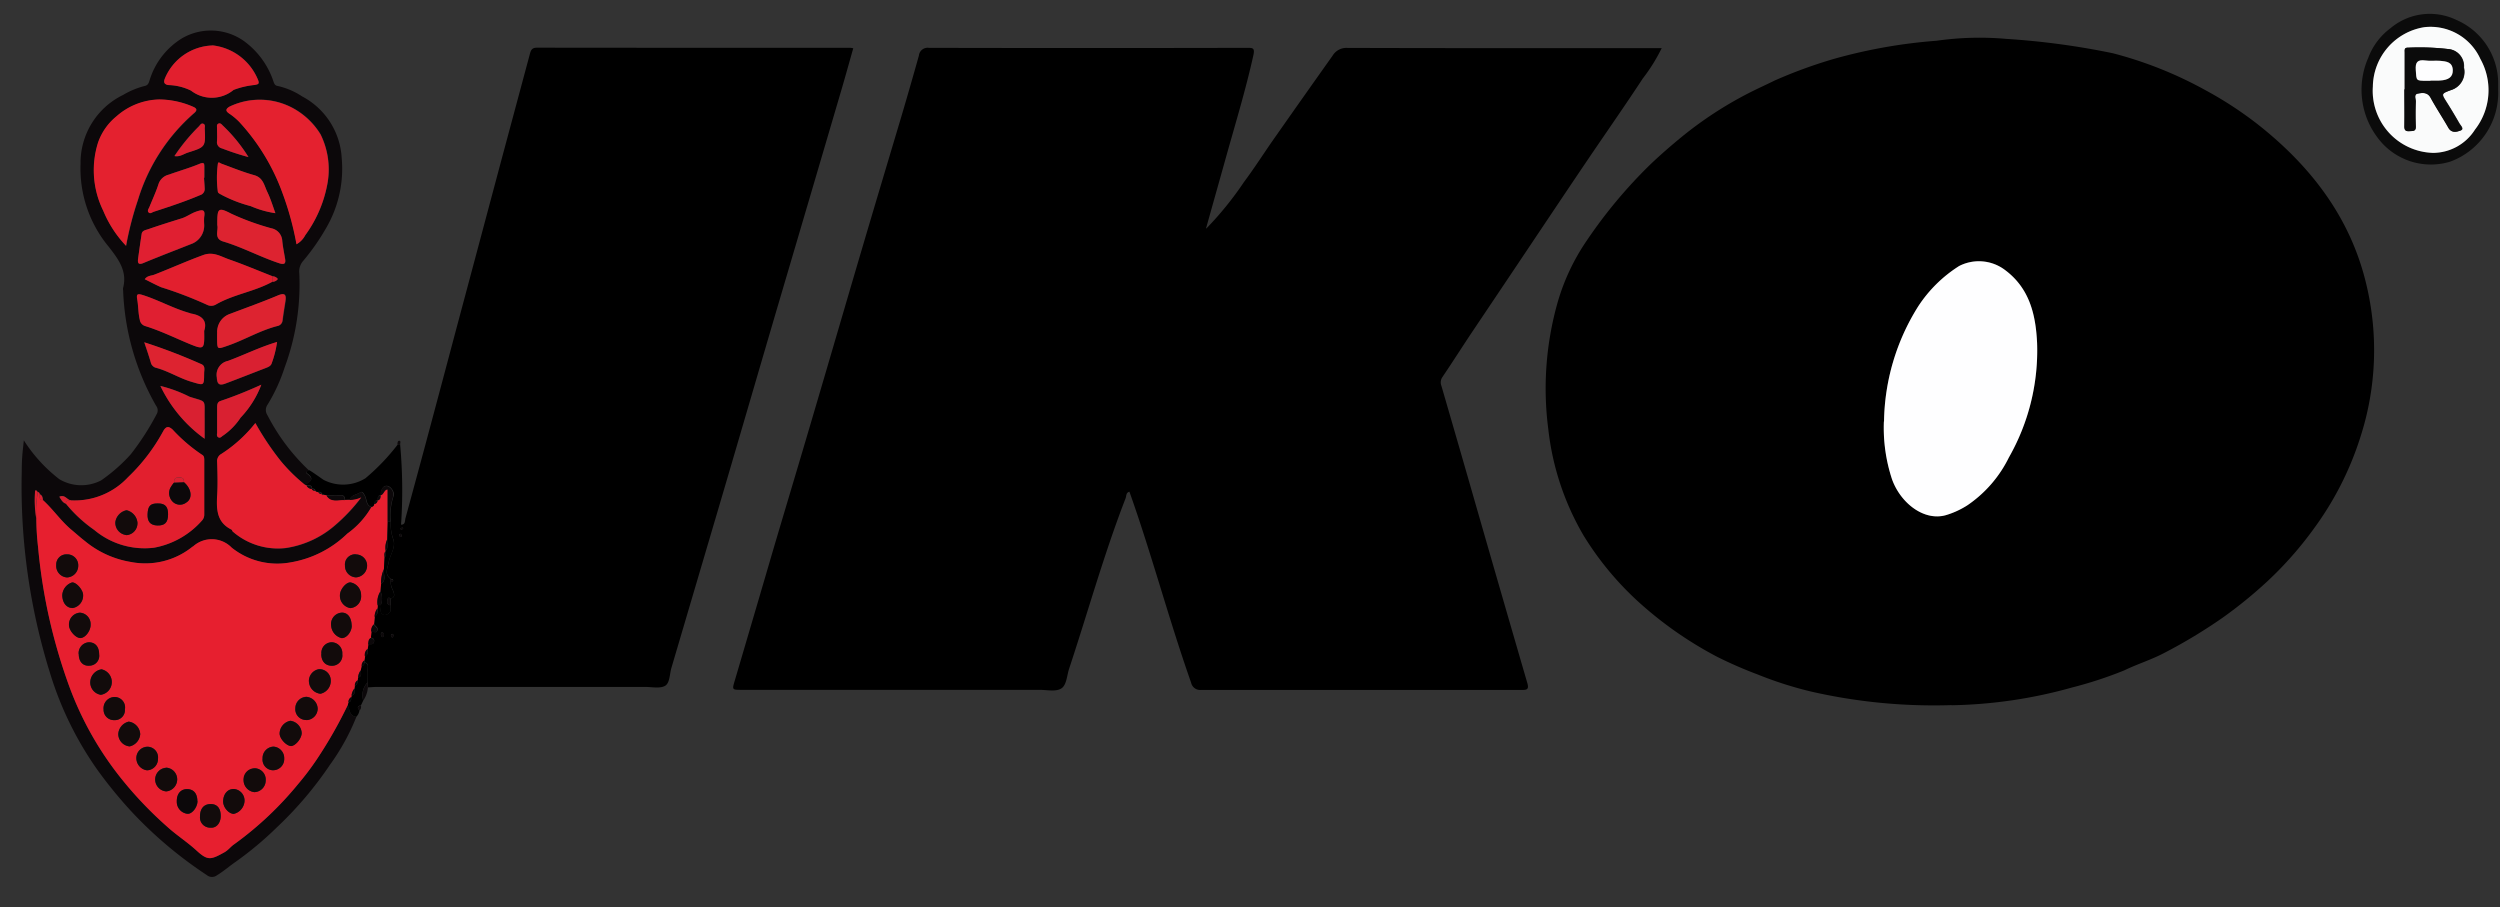 <svg xmlns="http://www.w3.org/2000/svg" xmlns:xlink="http://www.w3.org/1999/xlink" width="186" height="67.485" viewBox="0 0 186 67.485">
  <rect x="0" y="0" width="186" height="67.485" fill="#333333" stroke="none"/>
  <defs>
    <clipPath id="clip-path">
      <rect id="Rectangle_1618" data-name="Rectangle 1618" width="186" height="67.485" transform="translate(0 37.41)" fill="none"/>
    </clipPath>
  </defs>
  <g id="AMCQ_Partenaires_PLATINE_Logo_IKO" transform="translate(0 -37.41)" clip-path="url(#clip-path)">
    <path id="Tracé_7170" data-name="Tracé 7170" d="M98.552,54.982a24.543,24.543,0,0,0,2.79-3.444c.818-1.094,1.55-2.256,2.342-3.376q2.118-3.022,4.254-6.028a1.2,1.2,0,0,1,1.094-.586c7.586.026,15.173.017,22.751.017h.646a13.042,13.042,0,0,1-1.412,2.265c-1.326,2.024-2.712,4-4.073,6.011-1.481,2.187-2.945,4.383-4.418,6.579q-2.17,3.242-4.349,6.484c-.689,1.042-1.361,2.093-2.058,3.126a.7.7,0,0,0-.077.672q1.33,4.572,2.644,9.154,1.86,6.471,3.746,12.951c.129.456-.017.517-.422.508q-11.922,0-23.853,0a.686.686,0,0,1-.741-.542c-.844-2.4-1.593-4.839-2.342-7.276-.715-2.316-1.429-4.633-2.248-6.932-.267.077-.215.319-.284.491-1.61,4.159-2.8,8.448-4.2,12.676-.172.517-.181,1.231-.594,1.481s-1.059.095-1.61.095H63.987c-.741,0-.723,0-.517-.706q1.46-4.947,2.911-9.911c.93-3.143,1.877-6.286,2.8-9.429,1.249-4.228,2.48-8.465,3.729-12.7.973-3.3,1.963-6.6,2.945-9.894q.672-2.273,1.309-4.547a.649.649,0,0,1,.741-.577q11.832.026,23.672,0c.413,0,.594-.009.474.543-.56,2.532-1.317,5.02-2.015,7.509-.5,1.791-1.007,3.582-1.507,5.373" transform="translate(-8.798 -0.574)"/>
    <path id="Tracé_7171" data-name="Tracé 7171" d="M158.722,69.215a12.212,12.212,0,0,0,.6,4.314c.637,1.765,2.368,3.117,3.987,2.661a5.987,5.987,0,0,0,1.619-.741,9.187,9.187,0,0,0,3.083-3.556,16.069,16.069,0,0,0,2.1-8.5c-.1-2.153-.568-4.159-2.5-5.528a3.206,3.206,0,0,0-3.3-.215,9.883,9.883,0,0,0-3.048,3.014,16.423,16.423,0,0,0-2.54,8.559m5.029,21.1a41.051,41.051,0,0,1-10.376-.99,28.121,28.121,0,0,1-4.082-1.3,31.493,31.493,0,0,1-2.979-1.3,28.187,28.187,0,0,1-5.58-3.841,22.8,22.8,0,0,1-4.374-5.2,20.012,20.012,0,0,1-2.618-7.9,23.477,23.477,0,0,1,.672-9.352,15.9,15.9,0,0,1,2.2-4.693,36.1,36.1,0,0,1,4.719-5.649c.758-.723,1.541-1.4,2.342-2.058a28.464,28.464,0,0,1,4.934-3.229c.654-.336,1.326-.637,1.989-.964a35.629,35.629,0,0,1,4.357-1.593,38.936,38.936,0,0,1,7.681-1.361,22.738,22.738,0,0,1,5.184-.138,56.869,56.869,0,0,1,7.922,1.068,29.59,29.59,0,0,1,6.872,2.738,27.934,27.934,0,0,1,3.875,2.523c3.935,3.091,6.9,6.9,8.094,11.849a20.988,20.988,0,0,1-.431,11.479,23.375,23.375,0,0,1-3.444,6.768,26.785,26.785,0,0,1-3.462,3.927,33.294,33.294,0,0,1-3.315,2.7,38.55,38.55,0,0,1-4.314,2.609c-.982.525-2.041.844-3.031,1.326a30.215,30.215,0,0,1-3.892,1.274,35.2,35.2,0,0,1-8.938,1.317" transform="translate(-18.55 -0.452)"/>
    <path id="Tracé_7172" data-name="Tracé 7172" d="M33.665,77.3c-.043-.095-.1-.06-.146-.034a.6.6,0,0,0-.086.069c.043.017.086.06.121.052s.077-.06.112-.086m-.181.4c-.095,0-.129.052-.112.121a.153.153,0,0,0,.069.095c.077.043.112-.017.112-.077s-.043-.095-.069-.138m-.629,7.733c.043-.069.086-.112.086-.164,0-.086-.052-.146-.138-.112a.163.163,0,0,0-.052.146c0,.043.06.077.1.129m-.62-.241s-.052-.138-.1-.155c-.112-.034-.129.077-.129.146a.247.247,0,0,0,.086.189c.112.043.112-.069.138-.181m1.206-14.139a37.29,37.29,0,0,1,.069,5.967c.336,0,.276-.293.327-.474q.736-2.7,1.464-5.4,1.175-4.379,2.334-8.749,1.666-6.226,3.324-12.443l2.144-7.983c.077-.284.172-.439.517-.439q11.651.013,23.31.009a1.6,1.6,0,0,1,.224.034c-.327,1.154-.646,2.308-.982,3.444q-2.183,7.427-4.374,14.854c-1.5,5.089-2.979,10.187-4.478,15.276q-1.847,6.265-3.694,12.521c-.138.465-.112,1.119-.465,1.335-.379.224-.982.086-1.49.086H31.71c-.224,0-.448.026-.672.034,0-.138-.009-.267-.017-.4,0-.293.017-.594,0-.887-.017-.207.129-.5-.233-.577a1.077,1.077,0,0,0-.026-.164c.017-.1.034-.215.052-.327.319-.086.181-.336.189-.534.017-.1.034-.215.052-.319.164-.026.379.06.439-.181.043-.189-.052-.293-.241-.31.017-.164.034-.319.043-.482.138-.034.31.189.422,0,.155-.25-.129-.37-.224-.534l.052-.568c.258-.146.224-.387.207-.62,0-.077.017-.155.017-.224H32c.052.232-.129.534.155.7a.406.406,0,0,0,.439-.095c.224-.155.112-.4.138-.6v-.491c.388-.1.25-.379.172-.611a1.388,1.388,0,0,1-.172-.611c.06-.034.172-.052.181-.095.026-.129-.095-.129-.181-.146-.491-.362-.224-.818-.146-1.24.1-.577.56-1.119.336-1.722a3.428,3.428,0,0,1-.189-1.309,4.658,4.658,0,0,1,.2-1.843c.138-.258-.129-.7-.379-.784-.327-.112-.525.2-.551.542v.121h0c-.25.026-.241.207-.224.387h0c-.181,0-.25.095-.241.267a.241.241,0,0,1-.215.232c-.422-.112-.344-.542-.5-.827-.1-.181-.181-.379-.37-.25-.258.172-.646.172-.758.542-.121,0-.241,0-.362.009.009-.25-.095-.362-.353-.353-.336.009-.672,0-1.007.009-.077-.017-.155-.026-.224-.043a1.122,1.122,0,0,1-.129-.086h0c-.052-.121-.155-.129-.258-.121s-.181,0-.233-.095c-.026-.129-.129-.155-.241-.155h0c-.009-.267-.2-.25-.388-.241-.043-.017-.086-.043-.121-.06.344-.215.723-.4.155-.818-.2-.146.034-.2.155-.241.353.224.689.465,1.033.706a3.15,3.15,0,0,0,3.134-.112,15.875,15.875,0,0,0,2.411-2.523h.2" transform="translate(-3.664 -0.574)"/>
    <path id="Tracé_7173" data-name="Tracé 7173" d="M13.245,49.384c.4.069.68-.164,1-.267,1.309-.413,1.309-.431,1.24-1.791,0-.112.052-.267-.078-.336-.172-.095-.258.086-.344.172a14.034,14.034,0,0,0-1.826,2.213m5.511.086a11.976,11.976,0,0,0-1.92-2.359c-.086-.086-.181-.181-.31-.121s-.095.207-.095.327c0,.327.009.646,0,.973a.477.477,0,0,0,.37.542,18.884,18.884,0,0,0,1.972.646m-6.57,17.024a10.294,10.294,0,0,0,3.289,3.927v-1.5c-.026-1.516.215-1.206-1.128-1.636a10.261,10.261,0,0,0-2.161-.8M19.7,66.4c-1.094.474-2.041.887-3.031,1.206-.241.077-.258.276-.258.491v1.826c0,.129-.069.31.086.387s.25-.077.37-.138a4.733,4.733,0,0,0,1.292-1.326A7.342,7.342,0,0,0,19.7,66.4m-8.714-3.16c.181.56.353,1.033.491,1.516a.538.538,0,0,0,.413.4c.913.241,1.722.766,2.626,1.033.93.276.913.31.93-.646,0-.267.121-.568-.276-.7a44.076,44.076,0,0,0-4.185-1.6m9.886-.017c-1.283.379-2.446.964-3.66,1.412a1.055,1.055,0,0,0-.827,1.223c.017.56.233.611.654.456,1.008-.379,2.006-.775,3.014-1.162.172-.069.362-.155.413-.336a7.247,7.247,0,0,0,.4-1.584M15.432,50.994h.043V50.2c0-.258,0-.388-.362-.241-.741.31-1.524.525-2.273.8a1.066,1.066,0,0,0-.766.68c-.189.594-.456,1.162-.689,1.739-.052.129-.181.258-.06.388s.258,0,.387-.043c1.163-.379,2.325-.758,3.453-1.24a.473.473,0,0,0,.336-.508c-.017-.267-.034-.525-.052-.792m5.3,2.652a15.69,15.69,0,0,0-.594-1.567c-.233-.474-.3-1.076-.982-1.257-.835-.233-1.636-.56-2.454-.861-.1-.043-.215-.181-.25.034a7.776,7.776,0,0,0,0,2.049c.017.129.189.181.319.258a9.962,9.962,0,0,0,2.127.818,7.2,7.2,0,0,0,1.834.525m-5.3.835a3.8,3.8,0,0,1,0-.542c.095-.594-.129-.568-.6-.4-.379.129-.689.379-1.076.5-.827.25-1.653.517-2.463.8-.189.069-.465.086-.508.362-.1.62-.189,1.24-.267,1.86-.043.31.034.456.4.3,1.163-.482,2.342-.93,3.513-1.395a1.457,1.457,0,0,0,1.007-1.472m0,7.9c.25-.749-.172-1.154-1-1.283-.017,0-.034-.026-.052-.026-1.223-.336-2.325-.964-3.531-1.352-.4-.129-.465-.052-.4.336.086.5.069,1.007.189,1.5a.572.572,0,0,0,.4.474c1.111.344,2.153.861,3.221,1.3,1.188.491,1.2.465,1.171-.956m.982-7.853c.112.4-.284,1.007.448,1.231,1.447.431,2.773,1.162,4.2,1.627.336.112.456.017.4-.327-.077-.456-.172-.913-.215-1.378a1,1,0,0,0-.809-.9,18.4,18.4,0,0,1-2.979-1.085c-.956-.5-1.051-.413-1.042.672v.172m0,8.034v.422c0,.8,0,.775.775.508,1.249-.431,2.394-1.128,3.686-1.464a.473.473,0,0,0,.4-.4c.06-.482.146-.956.215-1.438s-.017-.672-.568-.439c-1.163.491-2.351.913-3.531,1.361a1.409,1.409,0,0,0-.973,1.438m-.379-21.4a3.978,3.978,0,0,0-3.539,2.471c-.1.267-.043.413.25.474a4.173,4.173,0,0,1,1.7.413,2.526,2.526,0,0,0,3.169-.052,6.157,6.157,0,0,1,1.584-.37c.164-.052.37-.026.25-.336a4.138,4.138,0,0,0-3.419-2.609m6.269,14.794a1.626,1.626,0,0,0,.654-.672,9.3,9.3,0,0,0,1.619-3.677,5.9,5.9,0,0,0-.482-3.832,5.445,5.445,0,0,0-1.61-1.679,5.191,5.191,0,0,0-5.167-.379c-.293.181-.31.327,0,.525a4.286,4.286,0,0,1,.741.62,15.889,15.889,0,0,1,3.221,5.322,22.323,22.323,0,0,1,1.025,3.754m-12.676.146a23.958,23.958,0,0,1,.878-3.4,13.907,13.907,0,0,1,4.142-6.433c.293-.241.267-.388-.034-.508a6.419,6.419,0,0,0-2.523-.542,4.952,4.952,0,0,0-3.177,1.257,4.425,4.425,0,0,0-1.369,1.946,6.817,6.817,0,0,0,.379,5.072,8.453,8.453,0,0,0,1.705,2.618M5.53,75c-.293-.026-.448-.474-.861-.267.138.224.241.431.482.517a10.113,10.113,0,0,0,2.11,1.955,5.845,5.845,0,0,0,4.452,1.326,6.264,6.264,0,0,0,3.548-2,.655.655,0,0,0,.189-.491V72.092c0-.181.017-.379-.181-.482a12.191,12.191,0,0,1-2.179-1.869c-.25-.215-.448-.31-.689.112a13.748,13.748,0,0,1-2.626,3.436,5.426,5.426,0,0,1-4.254,1.722M20.53,58.736a.466.466,0,0,0,.4-.207.489.489,0,0,0-.4-.2c-1.076-.422-2.153-.878-3.246-1.257-.6-.207-1.171-.586-1.912-.319-1.223.448-2.411.982-3.625,1.455-.233.095-.525.06-.723.344.413.2.809.413,1.214.594a30.384,30.384,0,0,1,3.419,1.309.681.681,0,0,0,.654-.017c1.326-.766,2.876-.956,4.211-1.7m5.744,16.232c.112-.37.5-.37.758-.543.189-.129.267.069.37.25.155.276.077.706.5.827A6.344,6.344,0,0,1,26.1,77.482a7.956,7.956,0,0,1-4.237,2.144,5.454,5.454,0,0,1-4.366-1.1,2.078,2.078,0,0,0-2.867-.095l-.052.026A5.585,5.585,0,0,1,10,79.592,7.183,7.183,0,0,1,6.6,78.05c-.344-.267-.663-.568-1-.835-.8-.663-1.378-1.533-2.136-2.222-.017-.189-.043-.379-.258-.456a.127.127,0,0,0-.121-.138c-.1-.155-.215-.25-.215.034a8.455,8.455,0,0,0,.095,1.92,17.378,17.378,0,0,0,.129,2.118,45.179,45.179,0,0,0,.672,4.564,43.272,43.272,0,0,0,1.628,5.752,24.251,24.251,0,0,0,4.039,7.1A28.01,28.01,0,0,0,12.72,99.3c.689.611,1.455,1.111,2.136,1.731.861.792,1.076.732,2.1.155.293-.164.465-.422.732-.6a25.38,25.38,0,0,0,4.745-4.469A20.143,20.143,0,0,0,23.811,94.3a33.364,33.364,0,0,0,2.325-4.073c.146.336.112.818.637.887A16.511,16.511,0,0,1,24.793,94.7a27.379,27.379,0,0,1-3.944,4.641,25.429,25.429,0,0,1-3.048,2.549c-.474.327-.9.706-1.4,1.007a.608.608,0,0,1-.758-.017,30.844,30.844,0,0,1-5.675-4.805,33.608,33.608,0,0,1-2.48-3.048,25.227,25.227,0,0,1-3.5-7.156,46.629,46.629,0,0,1-2.11-15c0-.362.009-.732.034-1.094.026-.4.077-.792.121-1.24a11.328,11.328,0,0,0,2.644,2.893,3.2,3.2,0,0,0,3.109.086,12.7,12.7,0,0,0,2.2-1.937,19.632,19.632,0,0,0,1.929-2.988.56.56,0,0,0-.043-.629A18.6,18.6,0,0,1,9.422,59.4a.653.653,0,0,1-.009-.181c.344-1.283-.362-2.179-1.076-3.1a9.11,9.11,0,0,1-2.084-6.14,5.618,5.618,0,0,1,3.169-5.141,6,6,0,0,1,1.593-.663c.267-.052.31-.233.37-.413A5.574,5.574,0,0,1,13.8,40.627a4.266,4.266,0,0,1,4.564.172,6.078,6.078,0,0,1,2.23,3.005c.06.164.095.336.336.37a5.427,5.427,0,0,1,1.808.775,5.527,5.527,0,0,1,2.945,4.59,8.746,8.746,0,0,1-1.188,5.253,16.279,16.279,0,0,1-1.7,2.42,1.188,1.188,0,0,0-.267.887,17.858,17.858,0,0,1-1.1,7.044,12.816,12.816,0,0,1-1.266,2.747.687.687,0,0,0,0,.784A15.064,15.064,0,0,0,23.277,72.8c-.129.034-.353.095-.155.241.568.422.181.6-.155.818a12.436,12.436,0,0,1-1.826-1.8,21.983,21.983,0,0,1-1.869-2.8,10.329,10.329,0,0,1-2.532,2.3.611.611,0,0,0-.31.6c.017.835.043,1.662,0,2.5-.06,1.033-.026,2,1.068,2.532.043.026.052.112.095.146a5.122,5.122,0,0,0,3.927,1.223,7.178,7.178,0,0,0,3.711-1.722,13.117,13.117,0,0,0,1.92-2.049,1.945,1.945,0,0,1-.87.2" transform="translate(-0.26 -0.366)" fill="#0c080a"/>
    <path id="Tracé_7174" data-name="Tracé 7174" d="M209.354,48.95a3.719,3.719,0,0,0,3.117-1.731,4.745,4.745,0,0,0,.4-5.261A4.079,4.079,0,0,0,208.7,39.6a4.546,4.546,0,0,0-3.823,4.417,4.618,4.618,0,0,0,4.478,4.934m4.848-4.7a5.452,5.452,0,0,1-3.556,5.347,4.933,4.933,0,0,1-5.089-1.386,5.914,5.914,0,0,1-1.016-6.346,4.851,4.851,0,0,1,1.645-2.187,4.541,4.541,0,0,1,4.891-.629,5.145,5.145,0,0,1,3.126,4.839v.362" transform="translate(-28.34 -0.165)" fill="#0b0b0b"/>
    <path id="Tracé_7175" data-name="Tracé 7175" d="M30.677,98.7c-.525-.077-.482-.551-.637-.887l.052-.207c.233-.034.207-.207.207-.37a.6.6,0,0,1,.026-.121c.319-.069.2-.319.215-.517.009-.069.026-.146.034-.215a.364.364,0,0,0,.207-.4c.009-.069.026-.138.034-.215.327-.086.189-.336.2-.542.017-.1.043-.207.06-.31.146-.017.2-.112.215-.25.362.077.215.37.233.577.017.293,0,.594,0,.887a1.377,1.377,0,0,0-.327,1.352c-.052.121-.112.232-.164.353-.258.052-.31.172-.112.37a.884.884,0,0,1-.241.491" transform="translate(-4.172 -7.953)"/>
    <path id="Tracé_7176" data-name="Tracé 7176" d="M31.369,97.722A1.392,1.392,0,0,1,31.7,96.37c0,.138.009.267.017.4a1.943,1.943,0,0,1-.344.947" transform="translate(-4.347 -8.189)" fill="#0c080a"/>
    <path id="Tracé_7177" data-name="Tracé 7177" d="M31.041,98.72c-.2-.2-.146-.31.112-.37.009.138.026.276-.112.37" transform="translate(-4.294 -8.464)" fill="#0c080a"/>
    <path id="Tracé_7178" data-name="Tracé 7178" d="M34.538,75.774h-.2c0-.121.009-.293.138-.284.146.017.06.181.06.284" transform="translate(-4.769 -5.289)" fill="#0c080a"/>
    <path id="Tracé_7179" data-name="Tracé 7179" d="M162.777,71.9a16.5,16.5,0,0,1,2.54-8.559,10.044,10.044,0,0,1,3.048-3.005,3.226,3.226,0,0,1,3.3.215c1.929,1.369,2.4,3.376,2.5,5.528a16.069,16.069,0,0,1-2.1,8.5,9.187,9.187,0,0,1-3.083,3.556,6.26,6.26,0,0,1-1.619.741c-1.619.448-3.35-.9-3.987-2.661a12.2,12.2,0,0,1-.611-4.314" transform="translate(-22.605 -3.134)" fill="#fefeff"/>
    <path id="Tracé_7180" data-name="Tracé 7180" d="M6.29,91.954c0,.543.3.887.775.853a.724.724,0,0,0,.741-.835c0-.56-.267-.887-.749-.9a.814.814,0,0,0-.775.887m8.844,10.919c-.009-.568-.284-.878-.766-.878s-.784.362-.766.939a.893.893,0,0,0,.741.887c.362.095.809-.482.8-.947m9.214-10.927a.784.784,0,1,0,1.559,0,.812.812,0,0,0-.784-.878.784.784,0,0,0-.766.878M9.735,96.018a.781.781,0,0,0-.775-.878.84.84,0,0,0-.818.921.766.766,0,0,0,.792.8.748.748,0,0,0,.792-.844m7.311,6.906a.988.988,0,0,0,.792.913,1.062,1.062,0,0,0,.792-.878.863.863,0,0,0-.775-.973c-.474-.017-.809.379-.809.939M5.429,84.531a.75.75,0,0,0-.809.775.86.86,0,0,0,.809.939.878.878,0,0,0,.827-.878.82.82,0,0,0-.827-.844M12.8,100.4a.877.877,0,0,0-.818.939.887.887,0,0,0,.818.818.9.9,0,0,0,.818-.887.872.872,0,0,0-.818-.878M23.22,96.853A.858.858,0,0,0,24.064,96a.911.911,0,0,0-.835-.878.857.857,0,0,0-.827.861.8.8,0,0,0,.809.861m3.694-12.314a.757.757,0,0,0-.809.844.858.858,0,0,0,.818.87.874.874,0,0,0,.827-.861.834.834,0,0,0-.844-.844M16.856,103.992c0-.577-.267-.887-.749-.887-.508,0-.784.336-.792.93a.756.756,0,0,0,.775.827c.448.043.766-.344.766-.87m-4.667-4.271a.8.8,0,0,0-.775-.887.845.845,0,0,0-.835.853.913.913,0,0,0,.8.9.842.842,0,0,0,.809-.878m8.585-.878a.853.853,0,0,0-.809.878.8.8,0,0,0,.732.878.828.828,0,0,0,.878-.87.85.85,0,0,0-.809-.887M5.067,87.579c.009.577.327.956.792.947a.944.944,0,0,0,.758-.99C6.6,87.157,6.1,86.6,5.8,86.623a1.055,1.055,0,0,0-.732.964M26.6,89.827c-.009-.6-.3-.982-.749-.964a.844.844,0,0,0-.775.964,1.018,1.018,0,0,0,.784.93c.37.009.758-.474.749-.93m-16.533,8.99a1.013,1.013,0,0,0,.792-.913.987.987,0,0,0-.852-.93,1,1,0,0,0-.784.93.933.933,0,0,0,.844.913m13.339-4.822a.954.954,0,0,0,.861.9.978.978,0,0,0,.766-.982.844.844,0,0,0-.887-.844.9.9,0,0,0-.741.921M7.177,89.749a.855.855,0,0,0-.8-.887.876.876,0,0,0-.8.947c.009.4.5.947.844.939.362-.009.766-.551.758-1.007m15.707,8.094a.973.973,0,0,0-.844-.93.991.991,0,0,0-.8.964c.026.4.534.93.878.913a1.166,1.166,0,0,0,.766-.956m-3.522,4.392a.868.868,0,0,0,.844-.844.907.907,0,0,0-.758-.93.921.921,0,0,0-.887.887.9.9,0,0,0,.8.887M27.3,87.571a.97.97,0,0,0-.8-.956c-.327,0-.766.517-.775.93a.941.941,0,0,0,.775.982.877.877,0,0,0,.8-.956M8.753,94.02a.969.969,0,0,0-.766-.939,1,1,0,0,0-.835.93.925.925,0,0,0,.784.964.956.956,0,0,0,.818-.956m18.583-1.18c-.017.1-.043.207-.06.31a.972.972,0,0,0-.2.543c-.009.069-.026.138-.034.215a.461.461,0,0,0-.207.4c-.009.069-.026.146-.034.215a.97.97,0,0,0-.207.517.6.6,0,0,1-.026.121.437.437,0,0,0-.207.37l-.052.207a32.886,32.886,0,0,1-2.325,4.073,20.143,20.143,0,0,1-1.378,1.817,25.1,25.1,0,0,1-4.745,4.469c-.267.181-.439.439-.732.6-1.025.568-1.24.637-2.1-.155-.68-.62-1.455-1.111-2.136-1.731a28.644,28.644,0,0,1-3.289-3.419,24.447,24.447,0,0,1-4.039-7.1,40.889,40.889,0,0,1-2.3-10.316,19.423,19.423,0,0,1-.129-2.118,7.447,7.447,0,0,1,.121-1.955.122.122,0,0,1,.121.138c.026.189-.078.448.258.456.758.689,1.335,1.559,2.136,2.222.327.276.654.568,1,.835a7.183,7.183,0,0,0,3.4,1.541,5.577,5.577,0,0,0,4.581-1.137l.052-.026a2.066,2.066,0,0,1,2.867.095,5.414,5.414,0,0,0,4.366,1.1,7.956,7.956,0,0,0,4.237-2.144,6.344,6.344,0,0,0,1.791-1.972.228.228,0,0,0,.215-.232.27.27,0,0,0,.241-.267h0c.215-.043.233-.2.233-.379h0c.25-.06.25-.431.525-.439v2.4c-.009.439-.026.878-.034,1.326a1.476,1.476,0,0,0-.112.861v.017c-.146.138-.086.31-.086.465-.017.284-.034.568-.043.853a2.5,2.5,0,0,0-.215,1.119c-.017.181-.026.37-.043.551a1.454,1.454,0,0,0-.207,1.033c0,.077-.017.155-.017.224a1.071,1.071,0,0,0-.207.62l-.052.568a.646.646,0,0,0-.189.534c-.017.164-.034.319-.043.482-.189.121-.164.319-.189.5-.017.1-.034.215-.052.319a.549.549,0,0,0-.189.534c-.017.1-.034.215-.052.319a.5.5,0,0,0-.189.413" transform="translate(-0.435 -5.874)" fill="#e71f2f"/>
    <path id="Tracé_7181" data-name="Tracé 7181" d="M28.608,79.686a2,2,0,0,0,.87-.2,13.117,13.117,0,0,1-1.92,2.049,7.214,7.214,0,0,1-3.711,1.722,5.111,5.111,0,0,1-3.927-1.223c-.043-.034-.052-.121-.095-.146-1.094-.534-1.128-1.49-1.068-2.532.052-.827.026-1.662,0-2.5a.6.6,0,0,1,.31-.6,10.329,10.329,0,0,0,2.532-2.3,20.3,20.3,0,0,0,1.869,2.8,12.436,12.436,0,0,0,1.826,1.8c.043.017.086.043.129.06a.477.477,0,0,0,.388.241h0c.043.1.138.129.241.146.052.095.146.095.241.095a.243.243,0,0,0,.258.121h0c.009.069.06.095.129.086.077.009.155.026.224.034.344.551.887.3,1.361.344.121,0,.241,0,.362-.009" transform="translate(-2.603 -5.076)" fill="#e41f2f"/>
    <path id="Tracé_7182" data-name="Tracé 7182" d="M33.13,86l.052-.852c.129-.138.077-.31.077-.465v-.017c.241-.267.086-.577.121-.861.009-.439.026-.878.034-1.326h.215a3.6,3.6,0,0,0,.189,1.309c.224.6-.232,1.145-.336,1.722-.078.422-.344.878.146,1.24v.241a1.388,1.388,0,0,0,.172.611c.078.224.215.5-.172.611-.086-.095-.189-.112-.224.026-.043.189-.086.422.224.465-.026.207.086.448-.138.6a.406.406,0,0,1-.439.095c-.284-.164-.1-.465-.155-.7a1.344,1.344,0,0,0-.017-1.033c.017-.181.026-.37.043-.551.448-.3.129-.749.215-1.119" transform="translate(-4.567 -6.26)"/>
    <path id="Tracé_7183" data-name="Tracé 7183" d="M33.621,82.053h-.215V79.659c-.276.009-.276.379-.525.431v-.121c.026-.344.232-.654.551-.542a.685.685,0,0,1,.379.784,4.658,4.658,0,0,0-.2,1.843" transform="translate(-4.567 -5.832)" fill="#0c080a"/>
    <path id="Tracé_7184" data-name="Tracé 7184" d="M29.561,80.563c-.474-.043-1.016.215-1.361-.344.336,0,.672,0,1.007-.009.258-.009.37.1.353.353" transform="translate(-3.917 -5.944)" fill="#0c080a"/>
    <path id="Tracé_7185" data-name="Tracé 7185" d="M32.835,88.51a1.271,1.271,0,0,1,.017,1.033H32.62a1.5,1.5,0,0,1,.207-1.033" transform="translate(-4.53 -7.097)" fill="#0c080a"/>
    <path id="Tracé_7186" data-name="Tracé 7186" d="M32.069,91.894a.646.646,0,0,1,.189-.534c.095.172.379.284.224.534-.112.189-.276-.034-.422,0" transform="translate(-4.453 -7.493)" fill="#0c080a"/>
    <path id="Tracé_7187" data-name="Tracé 7187" d="M31.8,93.029c.026-.181,0-.379.189-.5.189.017.293.121.25.31-.06.241-.276.155-.439.181" transform="translate(-4.417 -7.656)" fill="#0c080a"/>
    <path id="Tracé_7188" data-name="Tracé 7188" d="M33.7,89.619c-.31-.043-.258-.276-.224-.465.026-.138.138-.121.224-.026v.491" transform="translate(-4.646 -7.173)" fill="#0c080a"/>
    <path id="Tracé_7189" data-name="Tracé 7189" d="M33.144,92.214c-.034.112-.034.224-.138.181a.247.247,0,0,1-.086-.189c0-.069.017-.181.129-.146.052.017.077.112.1.146" transform="translate(-4.572 -7.589)" fill="#0c080a"/>
    <path id="Tracé_7190" data-name="Tracé 7190" d="M31.519,94.024a.569.569,0,0,1,.189-.534c-.009.2.121.448-.189.534" transform="translate(-4.377 -7.789)" fill="#0c080a"/>
    <path id="Tracé_7191" data-name="Tracé 7191" d="M33.883,92.475c-.052-.06-.1-.095-.1-.129s.017-.129.052-.138c.086-.034.138.034.138.112,0,.043-.043.086-.086.164" transform="translate(-4.692 -7.61)" fill="#0c080a"/>
    <path id="Tracé_7192" data-name="Tracé 7192" d="M32.36,90.6a1.071,1.071,0,0,1,.207-.62c.009.232.052.482-.207.62" transform="translate(-4.494 -7.301)" fill="#0c080a"/>
    <path id="Tracé_7193" data-name="Tracé 7193" d="M32.843,80.21c0,.172-.017.336-.224.379-.009-.181-.017-.353.224-.379" transform="translate(-4.53 -5.944)" fill="#0c080a"/>
    <path id="Tracé_7194" data-name="Tracé 7194" d="M31.24,94.893a.5.5,0,0,1,.189-.413,1.077,1.077,0,0,0,.026.164.231.231,0,0,1-.215.25" transform="translate(-4.339 -7.926)" fill="#0c080a"/>
    <path id="Tracé_7195" data-name="Tracé 7195" d="M34.611,83.54a.486.486,0,0,1,.069.138c0,.06-.034.121-.112.077a.153.153,0,0,1-.069-.095c-.017-.069.017-.112.112-.121" transform="translate(-4.791 -6.407)" fill="#0c080a"/>
    <path id="Tracé_7196" data-name="Tracé 7196" d="M26.878,79.62a.458.458,0,0,1-.388-.241c.189-.017.379-.034.388.241" transform="translate(-3.679 -5.828)" fill="#0c080a"/>
    <path id="Tracé_7197" data-name="Tracé 7197" d="M33.74,87.691V87.45c.086.017.207.017.181.146-.009.043-.121.06-.181.095" transform="translate(-4.686 -6.95)" fill="#0c080a"/>
    <path id="Tracé_7198" data-name="Tracé 7198" d="M34.8,83.06s-.069.077-.112.086-.078-.034-.121-.052a.337.337,0,0,1,.086-.069c.052-.026.1-.06.146.034" transform="translate(-4.801 -6.332)" fill="#0c080a"/>
    <path id="Tracé_7199" data-name="Tracé 7199" d="M32.581,80.65a.27.27,0,0,1-.241.267c-.009-.172.06-.267.241-.267" transform="translate(-4.492 -6.006)" fill="#0c080a"/>
    <path id="Tracé_7200" data-name="Tracé 7200" d="M27.171,79.805c-.1-.017-.2-.043-.241-.155.112,0,.215.017.241.155" transform="translate(-3.74 -5.867)" fill="#0c080a"/>
    <path id="Tracé_7201" data-name="Tracé 7201" d="M27.748,80.061a.256.256,0,0,1-.258-.121c.112,0,.207,0,.258.121" transform="translate(-3.818 -5.907)" fill="#0c080a"/>
    <path id="Tracé_7202" data-name="Tracé 7202" d="M27.909,80.166c-.069.009-.112-.009-.129-.086a1.122,1.122,0,0,1,.129.086" transform="translate(-3.858 -5.926)" fill="#0c080a"/>
    <path id="Tracé_7203" data-name="Tracé 7203" d="M12.527,79.994c-.542-.009-.732.189-.758.809-.017.517.189.809.723.827.56.017.792-.215.8-.818,0-.491-.146-.835-.766-.818m-2.351,2.351a.891.891,0,0,0,.835-.939,1.058,1.058,0,0,0-.809-.913,1.065,1.065,0,0,0-.835.887.907.907,0,0,0,.809.956m3.574-3.909a2.1,2.1,0,0,0-.3.439.91.91,0,0,0,.241,1.042.776.776,0,0,0,.956.017c.5-.3.4-1.033-.172-1.516.026-.3-.146-.362-.4-.353-.276,0-.344.146-.319.379M6.06,79.761a5.426,5.426,0,0,0,4.254-1.722A13.906,13.906,0,0,0,12.941,74.6c.241-.422.448-.319.689-.112a12.191,12.191,0,0,0,2.179,1.869c.2.1.181.3.181.482v3.952a.655.655,0,0,1-.189.491,6.216,6.216,0,0,1-3.548,2A5.811,5.811,0,0,1,7.8,81.957,10.349,10.349,0,0,1,5.69,80c.017-.25.2-.241.37-.25" transform="translate(-0.79 -5.125)" fill="#e21f2e"/>
    <path id="Tracé_7204" data-name="Tracé 7204" d="M10.5,56.893A8.453,8.453,0,0,1,8.8,54.275,6.817,6.817,0,0,1,8.417,49.2a4.357,4.357,0,0,1,1.369-1.946A4.98,4.98,0,0,1,12.963,46a6.387,6.387,0,0,1,2.523.543c.3.129.327.276.034.508a13.906,13.906,0,0,0-4.142,6.433,23.661,23.661,0,0,0-.878,3.4" transform="translate(-1.123 -1.193)" fill="#e4212f"/>
    <path id="Tracé_7205" data-name="Tracé 7205" d="M24.77,56.767a22.323,22.323,0,0,0-1.025-3.754,15.614,15.614,0,0,0-3.221-5.322,4.636,4.636,0,0,0-.741-.62c-.3-.2-.293-.344,0-.525a5.192,5.192,0,0,1,5.167.379,5.449,5.449,0,0,1,1.61,1.679,5.9,5.9,0,0,1,.482,3.832,9.3,9.3,0,0,1-1.619,3.677,1.626,1.626,0,0,1-.654.672" transform="translate(-2.717 -1.197)" fill="#e4212f"/>
    <path id="Tracé_7206" data-name="Tracé 7206" d="M22.008,61.414c-1.335.741-2.885.93-4.211,1.7a.681.681,0,0,1-.654.017,28.813,28.813,0,0,0-3.419-1.309c-.413-.181-.8-.388-1.214-.594.2-.284.491-.25.723-.344,1.214-.474,2.4-1.007,3.625-1.455.741-.276,1.3.1,1.912.319,1.094.379,2.161.835,3.246,1.257v.4" transform="translate(-1.738 -3.044)" fill="#e21f2e"/>
    <path id="Tracé_7207" data-name="Tracé 7207" d="M17.763,41.33a4.154,4.154,0,0,1,3.419,2.609c.112.31-.095.293-.25.336a6.157,6.157,0,0,0-1.584.37,2.537,2.537,0,0,1-3.169.052,4.039,4.039,0,0,0-1.7-.413c-.293-.06-.353-.207-.25-.474a3.969,3.969,0,0,1,3.539-2.471" transform="translate(-1.97 -0.544)" fill="#e21f2e"/>
    <path id="Tracé_7208" data-name="Tracé 7208" d="M18.759,65.723a1.409,1.409,0,0,1,.973-1.438c1.18-.448,2.368-.87,3.531-1.361.551-.232.646-.043.568.439s-.155.956-.215,1.438a.473.473,0,0,1-.4.4c-1.292.336-2.437,1.033-3.686,1.464-.775.267-.766.293-.775-.508v-.422" transform="translate(-2.604 -3.53)" fill="#dd2330"/>
    <path id="Tracé_7209" data-name="Tracé 7209" d="M18.769,56.667v-.172c0-1.076.086-1.171,1.042-.672a19.014,19.014,0,0,0,2.979,1.085,1,1,0,0,1,.809.9c.043.465.138.921.215,1.378.06.344-.06.439-.4.336-1.429-.465-2.764-1.2-4.2-1.627-.732-.215-.336-.835-.448-1.231" transform="translate(-2.605 -2.517)" fill="#dd2330"/>
    <path id="Tracé_7210" data-name="Tracé 7210" d="M16.833,65.544c.026,1.421.017,1.447-1.171.956-1.068-.448-2.11-.956-3.221-1.3a.571.571,0,0,1-.4-.474c-.121-.5-.1-1.007-.189-1.5-.069-.387,0-.456.4-.336,1.206.379,2.308,1.016,3.531,1.352.017,0,.034.026.052.026.818.129,1.249.534,1,1.283" transform="translate(-1.643 -3.532)" fill="#e01f31"/>
    <path id="Tracé_7211" data-name="Tracé 7211" d="M16.845,56.63A1.471,1.471,0,0,1,15.838,58.1c-1.171.465-2.351.913-3.513,1.4-.362.155-.439.009-.4-.3.086-.62.172-1.24.267-1.86.043-.276.319-.293.508-.362.818-.284,1.645-.542,2.471-.8.379-.121.689-.362,1.076-.5.474-.164.7-.181.6.4a3.8,3.8,0,0,0,0,.542" transform="translate(-1.655 -2.523)" fill="#e01f31"/>
    <path id="Tracé_7212" data-name="Tracé 7212" d="M23.089,55.221a7.2,7.2,0,0,1-1.834-.525,10.14,10.14,0,0,1-2.127-.818c-.121-.077-.3-.129-.319-.258a7.841,7.841,0,0,1,0-2.058c.026-.215.146-.077.25-.034.818.3,1.619.629,2.454.861.68.189.749.784.982,1.257s.388,1.007.594,1.567" transform="translate(-2.603 -1.949)" fill="#dd2330"/>
    <path id="Tracé_7213" data-name="Tracé 7213" d="M16.947,52.585c.017.267.043.525.052.792a.473.473,0,0,1-.336.508c-1.128.482-2.291.861-3.453,1.24-.129.043-.258.181-.387.043-.112-.129.009-.267.06-.388.233-.577.5-1.145.689-1.739a1.066,1.066,0,0,1,.766-.68c.758-.276,1.533-.491,2.273-.8.353-.146.362-.017.362.241v.792H16.93" transform="translate(-1.775 -1.957)" fill="#e01f31"/>
    <path id="Tracé_7214" data-name="Tracé 7214" d="M23.216,66.959a7.627,7.627,0,0,1-.4,1.584c-.052.181-.233.267-.413.336-1.007.387-2.006.784-3.014,1.162-.422.164-.629.1-.654-.456a1.055,1.055,0,0,1,.827-1.223c1.214-.448,2.377-1.033,3.66-1.412" transform="translate(-2.601 -4.103)" fill="#d92031"/>
    <path id="Tracé_7215" data-name="Tracé 7215" d="M12.46,66.979a41.86,41.86,0,0,1,4.185,1.6c.4.138.276.431.276.7-.009.964,0,.921-.93.646-.913-.267-1.714-.792-2.626-1.042a.526.526,0,0,1-.413-.4c-.138-.482-.3-.956-.491-1.516" transform="translate(-1.731 -4.106)" fill="#dd2330"/>
    <path id="Tracé_7216" data-name="Tracé 7216" d="M22.048,70.65A7.255,7.255,0,0,1,20.507,73.1a4.854,4.854,0,0,1-1.292,1.326c-.121.069-.215.232-.37.138s-.078-.258-.086-.387V72.346c0-.215.017-.413.258-.491a31.139,31.139,0,0,0,3.031-1.206" transform="translate(-2.604 -4.617)" fill="#d92031"/>
    <path id="Tracé_7217" data-name="Tracé 7217" d="M13.86,70.76a9.973,9.973,0,0,1,2.161.8c1.335.439,1.1.121,1.128,1.636v1.49A10.294,10.294,0,0,1,13.86,70.76" transform="translate(-1.925 -4.632)" fill="#d92031"/>
    <path id="Tracé_7218" data-name="Tracé 7218" d="M21.091,50.576a18.883,18.883,0,0,1-1.972-.646.466.466,0,0,1-.37-.542c.017-.319,0-.646,0-.973,0-.112-.043-.258.095-.327s.233.034.31.121a11.715,11.715,0,0,1,1.929,2.359" transform="translate(-2.603 -1.48)" fill="#d92031"/>
    <path id="Tracé_7219" data-name="Tracé 7219" d="M15.08,50.5a14.034,14.034,0,0,1,1.826-2.213c.078-.095.172-.267.344-.172.129.069.078.215.078.336.06,1.369.069,1.378-1.24,1.791-.319.1-.6.336-1,.267" transform="translate(-2.094 -1.483)" fill="#d92031"/>
    <path id="Tracé_7220" data-name="Tracé 7220" d="M3.234,79.917a7.424,7.424,0,0,0-.121,1.955,8.355,8.355,0,0,1-.095-1.912c0-.284.112-.2.215-.034" transform="translate(-0.418 -5.884)" fill="#d92031"/>
    <path id="Tracé_7221" data-name="Tracé 7221" d="M5.983,80.589c-.172.009-.362,0-.37.25-.241-.086-.344-.293-.482-.517.413-.2.568.241.861.267" transform="translate(-0.713 -5.953)" fill="#d92031"/>
    <path id="Tracé_7222" data-name="Tracé 7222" d="M23.54,61.685v-.4a.479.479,0,0,1,.4.2.487.487,0,0,1-.4.207" transform="translate(-3.269 -3.315)" fill="#d92031"/>
    <path id="Tracé_7223" data-name="Tracé 7223" d="M3.668,80.556c-.336-.017-.232-.276-.258-.456.215.086.241.267.258.456" transform="translate(-0.474 -5.929)" fill="#d92031"/>
    <path id="Tracé_7224" data-name="Tracé 7224" d="M207.377,44.38c0,.913.009,1.826,0,2.738,0,.293.086.4.379.37.25-.017.482.034.465-.362-.026-.611-.026-1.223,0-1.826.009-.207-.181-.551.164-.611s.706-.112.947.319c.413.758.9,1.481,1.326,2.239.241.422.646.284.9.189.284-.1,0-.362-.1-.534q-.452-.788-.93-1.55c-.413-.654-.422-.646.3-.913a1.412,1.412,0,0,0,.973-1.679,1.273,1.273,0,0,0-1.18-1.378,19.007,19.007,0,0,0-2.971-.1c-.3-.017-.25.181-.25.362V44.38m2.092,4.727a4.618,4.618,0,0,1-4.478-4.934,4.539,4.539,0,0,1,3.823-4.417,4.072,4.072,0,0,1,4.176,2.359,4.777,4.777,0,0,1-.4,5.261,3.709,3.709,0,0,1-3.117,1.731" transform="translate(-28.473 -0.323)" fill="#fafbfb"/>
    <path id="Tracé_7225" data-name="Tracé 7225" d="M30.94,95.863a1.042,1.042,0,0,1,.2-.543c0,.2.129.456-.2.543" transform="translate(-4.297 -8.043)" fill="#0c080a"/>
    <path id="Tracé_7226" data-name="Tracé 7226" d="M30.37,97.417a1.024,1.024,0,0,1,.215-.517c-.009.2.112.448-.215.517" transform="translate(-4.218 -8.262)" fill="#0c080a"/>
    <path id="Tracé_7227" data-name="Tracé 7227" d="M30.1,98.01a.437.437,0,0,1,.207-.37c0,.164.026.336-.207.37" transform="translate(-4.18 -8.365)" fill="#0c080a"/>
    <path id="Tracé_7228" data-name="Tracé 7228" d="M30.66,96.586a.425.425,0,0,1,.207-.4.364.364,0,0,1-.207.4" transform="translate(-4.258 -8.164)" fill="#0c080a"/>
    <path id="Tracé_7229" data-name="Tracé 7229" d="M9.4,96.179a.956.956,0,0,1-.818.956A.932.932,0,0,1,7.8,96.17a.988.988,0,0,1,.835-.93.969.969,0,0,1,.766.939" transform="translate(-1.083 -8.032)" fill="#120b0b"/>
    <path id="Tracé_7230" data-name="Tracé 7230" d="M30.946,88.686a.877.877,0,0,1-.8.956.929.929,0,0,1-.775-.982c.017-.413.448-.939.775-.93a.956.956,0,0,1,.8.956" transform="translate(-4.079 -6.989)" fill="#120b0b"/>
    <path id="Tracé_7231" data-name="Tracé 7231" d="M21.841,105.564a.9.9,0,0,1-.8-.887.827.827,0,1,1,1.645.043.868.868,0,0,1-.844.844" transform="translate(-2.922 -9.219)" fill="#120b0b"/>
    <path id="Tracé_7232" data-name="Tracé 7232" d="M25.8,100.611c0,.37-.448.939-.766.956-.344.017-.861-.517-.878-.913a.984.984,0,0,1,.8-.964.965.965,0,0,1,.844.93" transform="translate(-3.355 -8.65)" fill="#120b0b"/>
    <path id="Tracé_7233" data-name="Tracé 7233" d="M7.57,91.228c.017.456-.387,1-.758,1.007-.344.009-.835-.534-.852-.939a.877.877,0,0,1,.809-.947.849.849,0,0,1,.8.887" transform="translate(-0.828 -7.353)" fill="#120b0b"/>
    <path id="Tracé_7234" data-name="Tracé 7234" d="M26.69,96.151a.9.9,0,0,1,.741-.921.844.844,0,0,1,.887.844.978.978,0,0,1-.766.982.953.953,0,0,1-.853-.9" transform="translate(-3.707 -8.03)" fill="#120b0b"/>
    <path id="Tracé_7235" data-name="Tracé 7235" d="M11.064,101.6a.927.927,0,0,1-.844-.913A1.008,1.008,0,0,1,11,99.76a1,1,0,0,1,.852.93,1.013,1.013,0,0,1-.792.913" transform="translate(-1.419 -8.66)" fill="#120b0b"/>
    <path id="Tracé_7236" data-name="Tracé 7236" d="M30.143,91.3c0,.465-.379.947-.749.939a1.037,1.037,0,0,1-.784-.93.849.849,0,0,1,.775-.964c.448-.026.741.362.749.964" transform="translate(-3.974 -7.351)" fill="#120b0b"/>
    <path id="Tracé_7237" data-name="Tracé 7237" d="M5.38,88.694a1.053,1.053,0,0,1,.732-.964c.3-.026.8.534.818.913a.944.944,0,0,1-.758.99c-.456.017-.775-.37-.792-.947" transform="translate(-0.747 -6.989)" fill="#120b0b"/>
    <path id="Tracé_7238" data-name="Tracé 7238" d="M23.491,101.92a.861.861,0,0,1,.809.887.838.838,0,0,1-.878.87.791.791,0,0,1-.732-.878.848.848,0,0,1,.809-.878" transform="translate(-3.151 -8.96)" fill="#120b0b"/>
    <path id="Tracé_7239" data-name="Tracé 7239" d="M13.39,102.808a.848.848,0,0,1-.809.878.913.913,0,0,1-.8-.9.839.839,0,0,1,.835-.853.793.793,0,0,1,.775.887" transform="translate(-1.636 -8.961)" fill="#120b0b"/>
    <path id="Tracé_7240" data-name="Tracé 7240" d="M18.821,107.767c0,.525-.319.913-.766.87a.76.76,0,0,1-.775-.827c0-.586.284-.921.792-.93.482,0,.749.31.749.887" transform="translate(-2.4 -9.649)" fill="#120b0b"/>
    <path id="Tracé_7241" data-name="Tracé 7241" d="M30.611,85.309a.834.834,0,0,1,.844.844.881.881,0,0,1-.827.861.852.852,0,0,1-.818-.87.761.761,0,0,1,.809-.844" transform="translate(-4.14 -6.651)" fill="#120b0b"/>
    <path id="Tracé_7242" data-name="Tracé 7242" d="M26.329,99.342a.8.8,0,0,1-.809-.861.857.857,0,0,1,.827-.861.918.918,0,0,1,.835.878.864.864,0,0,1-.844.852" transform="translate(-3.544 -8.362)" fill="#120b0b"/>
    <path id="Tracé_7243" data-name="Tracé 7243" d="M14.228,103.74a.872.872,0,0,1,.818.878.905.905,0,0,1-.818.887.9.9,0,0,1-.818-.818.872.872,0,0,1,.818-.939" transform="translate(-1.862 -9.212)" fill="#120b0b"/>
    <path id="Tracé_7244" data-name="Tracé 7244" d="M5.669,85.31a.81.81,0,0,1,.827.844.871.871,0,0,1-.827.87.86.86,0,0,1-.809-.939.75.75,0,0,1,.809-.775" transform="translate(-0.675 -6.653)" fill="#120b0b"/>
    <path id="Tracé_7245" data-name="Tracé 7245" d="M19.28,106.519c0-.56.336-.956.809-.939a.863.863,0,0,1,.775.973,1.039,1.039,0,0,1-.792.878c-.362.017-.792-.482-.792-.913" transform="translate(-2.678 -9.468)" fill="#120b0b"/>
    <path id="Tracé_7246" data-name="Tracé 7246" d="M10.534,98.508a.757.757,0,0,1-.792.844.771.771,0,0,1-.792-.8.831.831,0,0,1,.818-.921.777.777,0,0,1,.775.878" transform="translate(-1.243 -8.364)" fill="#120b0b"/>
    <path id="Tracé_7247" data-name="Tracé 7247" d="M27.769,93.778a.78.78,0,0,1,.766-.878.807.807,0,0,1,.784.878.757.757,0,0,1-.775.87c-.491,0-.775-.327-.784-.861" transform="translate(-3.856 -7.707)" fill="#120b0b"/>
    <path id="Tracé_7248" data-name="Tracé 7248" d="M16.811,106.468c.009.465-.431,1.033-.8.947a.9.9,0,0,1-.741-.887c-.009-.586.284-.939.766-.939s.758.319.766.878" transform="translate(-2.121 -9.469)" fill="#0c080a"/>
    <path id="Tracé_7249" data-name="Tracé 7249" d="M6.8,93.787a.809.809,0,0,1,.775-.887c.482.017.741.353.749.9a.74.74,0,0,1-.741.844c-.474.034-.775-.319-.775-.853" transform="translate(-0.944 -7.707)" fill="#120b0b"/>
    <path id="Tracé_7250" data-name="Tracé 7250" d="M33.135,86.57c-.086.37.224.818-.215,1.119a2.522,2.522,0,0,1,.215-1.119" transform="translate(-4.572 -6.828)" fill="#0c080a"/>
    <path id="Tracé_7251" data-name="Tracé 7251" d="M33.43,84.02c-.034.284.121.6-.112.861a1.476,1.476,0,0,1,.112-.861" transform="translate(-4.626 -6.474)" fill="#0c080a"/>
    <path id="Tracé_7252" data-name="Tracé 7252" d="M33.3,85.04c0,.164.052.327-.077.465,0-.164-.06-.327.077-.465" transform="translate(-4.612 -6.615)" fill="#0c080a"/>
    <path id="Tracé_7253" data-name="Tracé 7253" d="M10.779,83.343a.926.926,0,0,1-.809-.956,1.045,1.045,0,0,1,.835-.887,1.049,1.049,0,0,1,.809.913.885.885,0,0,1-.835.939" transform="translate(-1.385 -6.124)" fill="#120b0b"/>
    <path id="Tracé_7254" data-name="Tracé 7254" d="M15.713,79.069c.568.482.672,1.214.172,1.516a.764.764,0,0,1-.956-.017.9.9,0,0,1-.241-1.042,2.486,2.486,0,0,1,.3-.439c.241,0,.482-.017.723-.026" transform="translate(-2.03 -5.785)" fill="#0c080a"/>
    <path id="Tracé_7255" data-name="Tracé 7255" d="M13.508,80.91c.62-.017.775.327.766.818,0,.594-.241.835-.8.818-.534-.017-.741-.31-.723-.827.017-.62.207-.818.758-.809" transform="translate(-1.771 -6.042)" fill="#0c080a"/>
    <path id="Tracé_7256" data-name="Tracé 7256" d="M15.773,79.013c-.241,0-.482.017-.723.026-.026-.232.052-.379.319-.379s.431.052.4.353" transform="translate(-2.09 -5.729)" fill="#d92031"/>
    <path id="Tracé_7257" data-name="Tracé 7257" d="M209.686,43.991h0c.224-.009.448,0,.663-.009.7-.043,1.016-.276.99-.792-.026-.62-.517-.646-.956-.68-.362-.034-.732.026-1.085-.026-.586-.077-.758.129-.715.715.06.792.017.792.8.8h.3m-1.929.629V41.89c0-.181-.043-.37.25-.362a18.012,18.012,0,0,1,2.971.1,1.277,1.277,0,0,1,1.18,1.378,1.412,1.412,0,0,1-.973,1.679c-.723.276-.715.267-.3.921.327.508.629,1.033.93,1.55.095.164.379.431.1.534-.25.095-.654.224-.9-.189-.431-.758-.913-1.481-1.326-2.239-.232-.431-.611-.379-.947-.319s-.155.4-.164.611c-.026.6-.026,1.214,0,1.826.017.388-.215.344-.465.362-.293.017-.387-.077-.379-.37.017-.913,0-1.826,0-2.738" transform="translate(-28.853 -0.571)" fill="#0b0b0b"/>
    <path id="Tracé_7258" data-name="Tracé 7258" d="M209.821,44.143h-.3c-.792,0-.749,0-.8-.8-.043-.586.129-.792.715-.715.353.052.732,0,1.085.026.439.043.93.069.956.68.017.517-.293.758-.99.792-.224.009-.448,0-.663,0h0Z" transform="translate(-28.988 -0.722)" fill="#fefeff"/>
  </g>
</svg>
